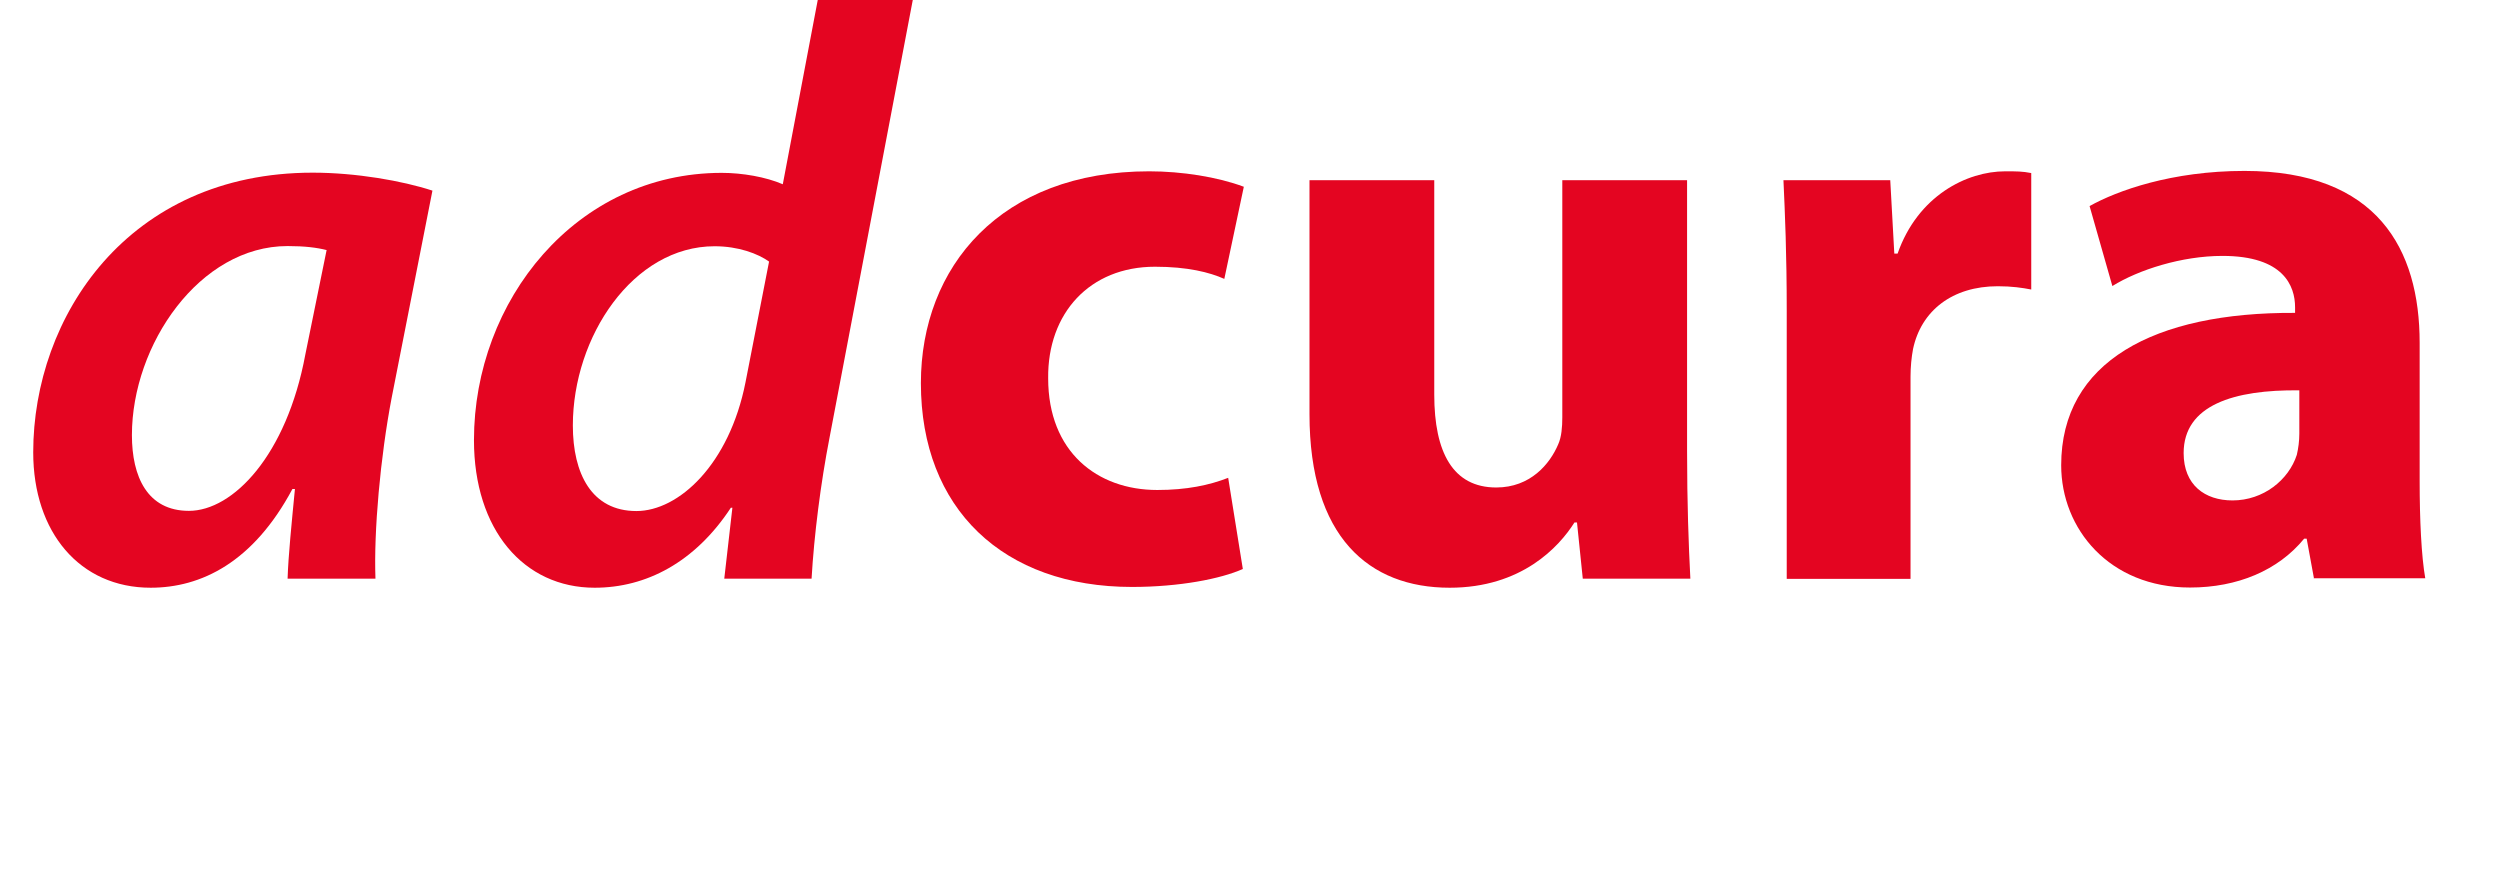 <?xml version="1.0" encoding="UTF-8"?><svg id="Ebene_2" xmlns="http://www.w3.org/2000/svg" xmlns:xlink="http://www.w3.org/1999/xlink" viewBox="0 0 129.44 45.82"><defs><style>.cls-1{fill:#e40521;}.cls-1,.cls-2{stroke-width:0px;}.cls-2{fill:none;}.cls-3{clip-path:url(#clippath);}</style><clipPath id="clippath"><rect class="cls-2" y="0" width="129.44" height="32.58"/></clipPath></defs><g id="Ebene_1-2"><g class="cls-3"><path class="cls-1" d="M16.92,12.95c-.51-.13-1.14-.21-2.03-.21-4.56,0-8.06,5.11-8.06,9.79,0,2.15.8,3.92,2.95,3.92,2.28,0,5.06-2.87,6.03-8.1l1.1-5.4ZM14.89,29.96c.04-1.22.21-2.87.38-4.64h-.13c-2.03,3.8-4.73,5.11-7.34,5.11-3.67,0-6.08-2.87-6.08-7.01,0-7.01,4.9-14.48,14.47-14.48,2.24,0,4.64.42,6.2.93l-2.11,10.72c-.59,3.08-.93,6.92-.84,9.37h-4.56Z"/><path class="cls-1" d="M39.83,13.55c-.59-.42-1.6-.8-2.83-.8-4.22,0-7.34,4.68-7.34,9.28,0,2.49.97,4.43,3.29,4.43,2.19,0,4.81-2.41,5.65-6.67l1.22-6.25ZM47.26,0l-4.31,22.66c-.46,2.36-.8,5.06-.93,7.3h-4.52l.42-3.67h-.08c-1.86,2.83-4.39,4.14-7.05,4.14-3.67,0-6.25-3-6.25-7.64,0-7.22,5.28-13.84,12.83-13.84,1.06,0,2.28.21,3.16.59l1.81-9.54h4.9Z"/><path class="cls-1" d="M64.35,29.46c-1.14.51-3.29.93-5.74.93-6.67,0-10.93-4.05-10.93-10.55,0-6.03,4.14-10.97,11.82-10.97,1.69,0,3.54.29,4.9.8l-1.01,4.77c-.76-.34-1.9-.63-3.59-.63-3.38,0-5.57,2.41-5.53,5.78,0,3.8,2.53,5.78,5.65,5.78,1.52,0,2.7-.25,3.67-.63l.76,4.73Z"/><path class="cls-1" d="M87.35,23.34c0,2.7.08,4.9.17,6.62h-5.57l-.3-2.91h-.13c-.8,1.27-2.74,3.38-6.46,3.38-4.18,0-7.26-2.62-7.26-8.99v-12.11h6.46v11.1c0,3,.97,4.81,3.21,4.81,1.77,0,2.78-1.22,3.21-2.24.17-.38.21-.89.21-1.39v-12.28h6.46v14.01Z"/><path class="cls-1" d="M92.51,16.12c0-3.04-.09-5.02-.17-6.79h5.53l.21,3.8h.17c1.05-3,3.59-4.26,5.57-4.26.59,0,.89,0,1.35.09v6.03c-.46-.09-1.01-.17-1.73-.17-2.36,0-3.97,1.27-4.39,3.25-.08.42-.13.93-.13,1.43v10.47h-6.41v-13.84Z"/><path class="cls-1" d="M119.05,20.21c-3.38-.04-5.99.76-5.99,3.25,0,1.65,1.1,2.45,2.53,2.45,1.6,0,2.91-1.06,3.33-2.36.08-.34.13-.72.13-1.1v-2.24ZM119.81,29.96l-.38-2.07h-.13c-1.35,1.65-3.46,2.53-5.91,2.53-4.18,0-6.67-3.04-6.67-6.33,0-5.36,4.81-7.93,12.11-7.89v-.29c0-1.1-.59-2.66-3.76-2.66-2.11,0-4.35.72-5.7,1.56l-1.18-4.14c1.43-.8,4.26-1.82,8.02-1.82,6.88,0,9.07,4.05,9.07,8.9v7.17c0,1.98.09,3.88.29,5.02h-5.78Z"/></g></g></svg>